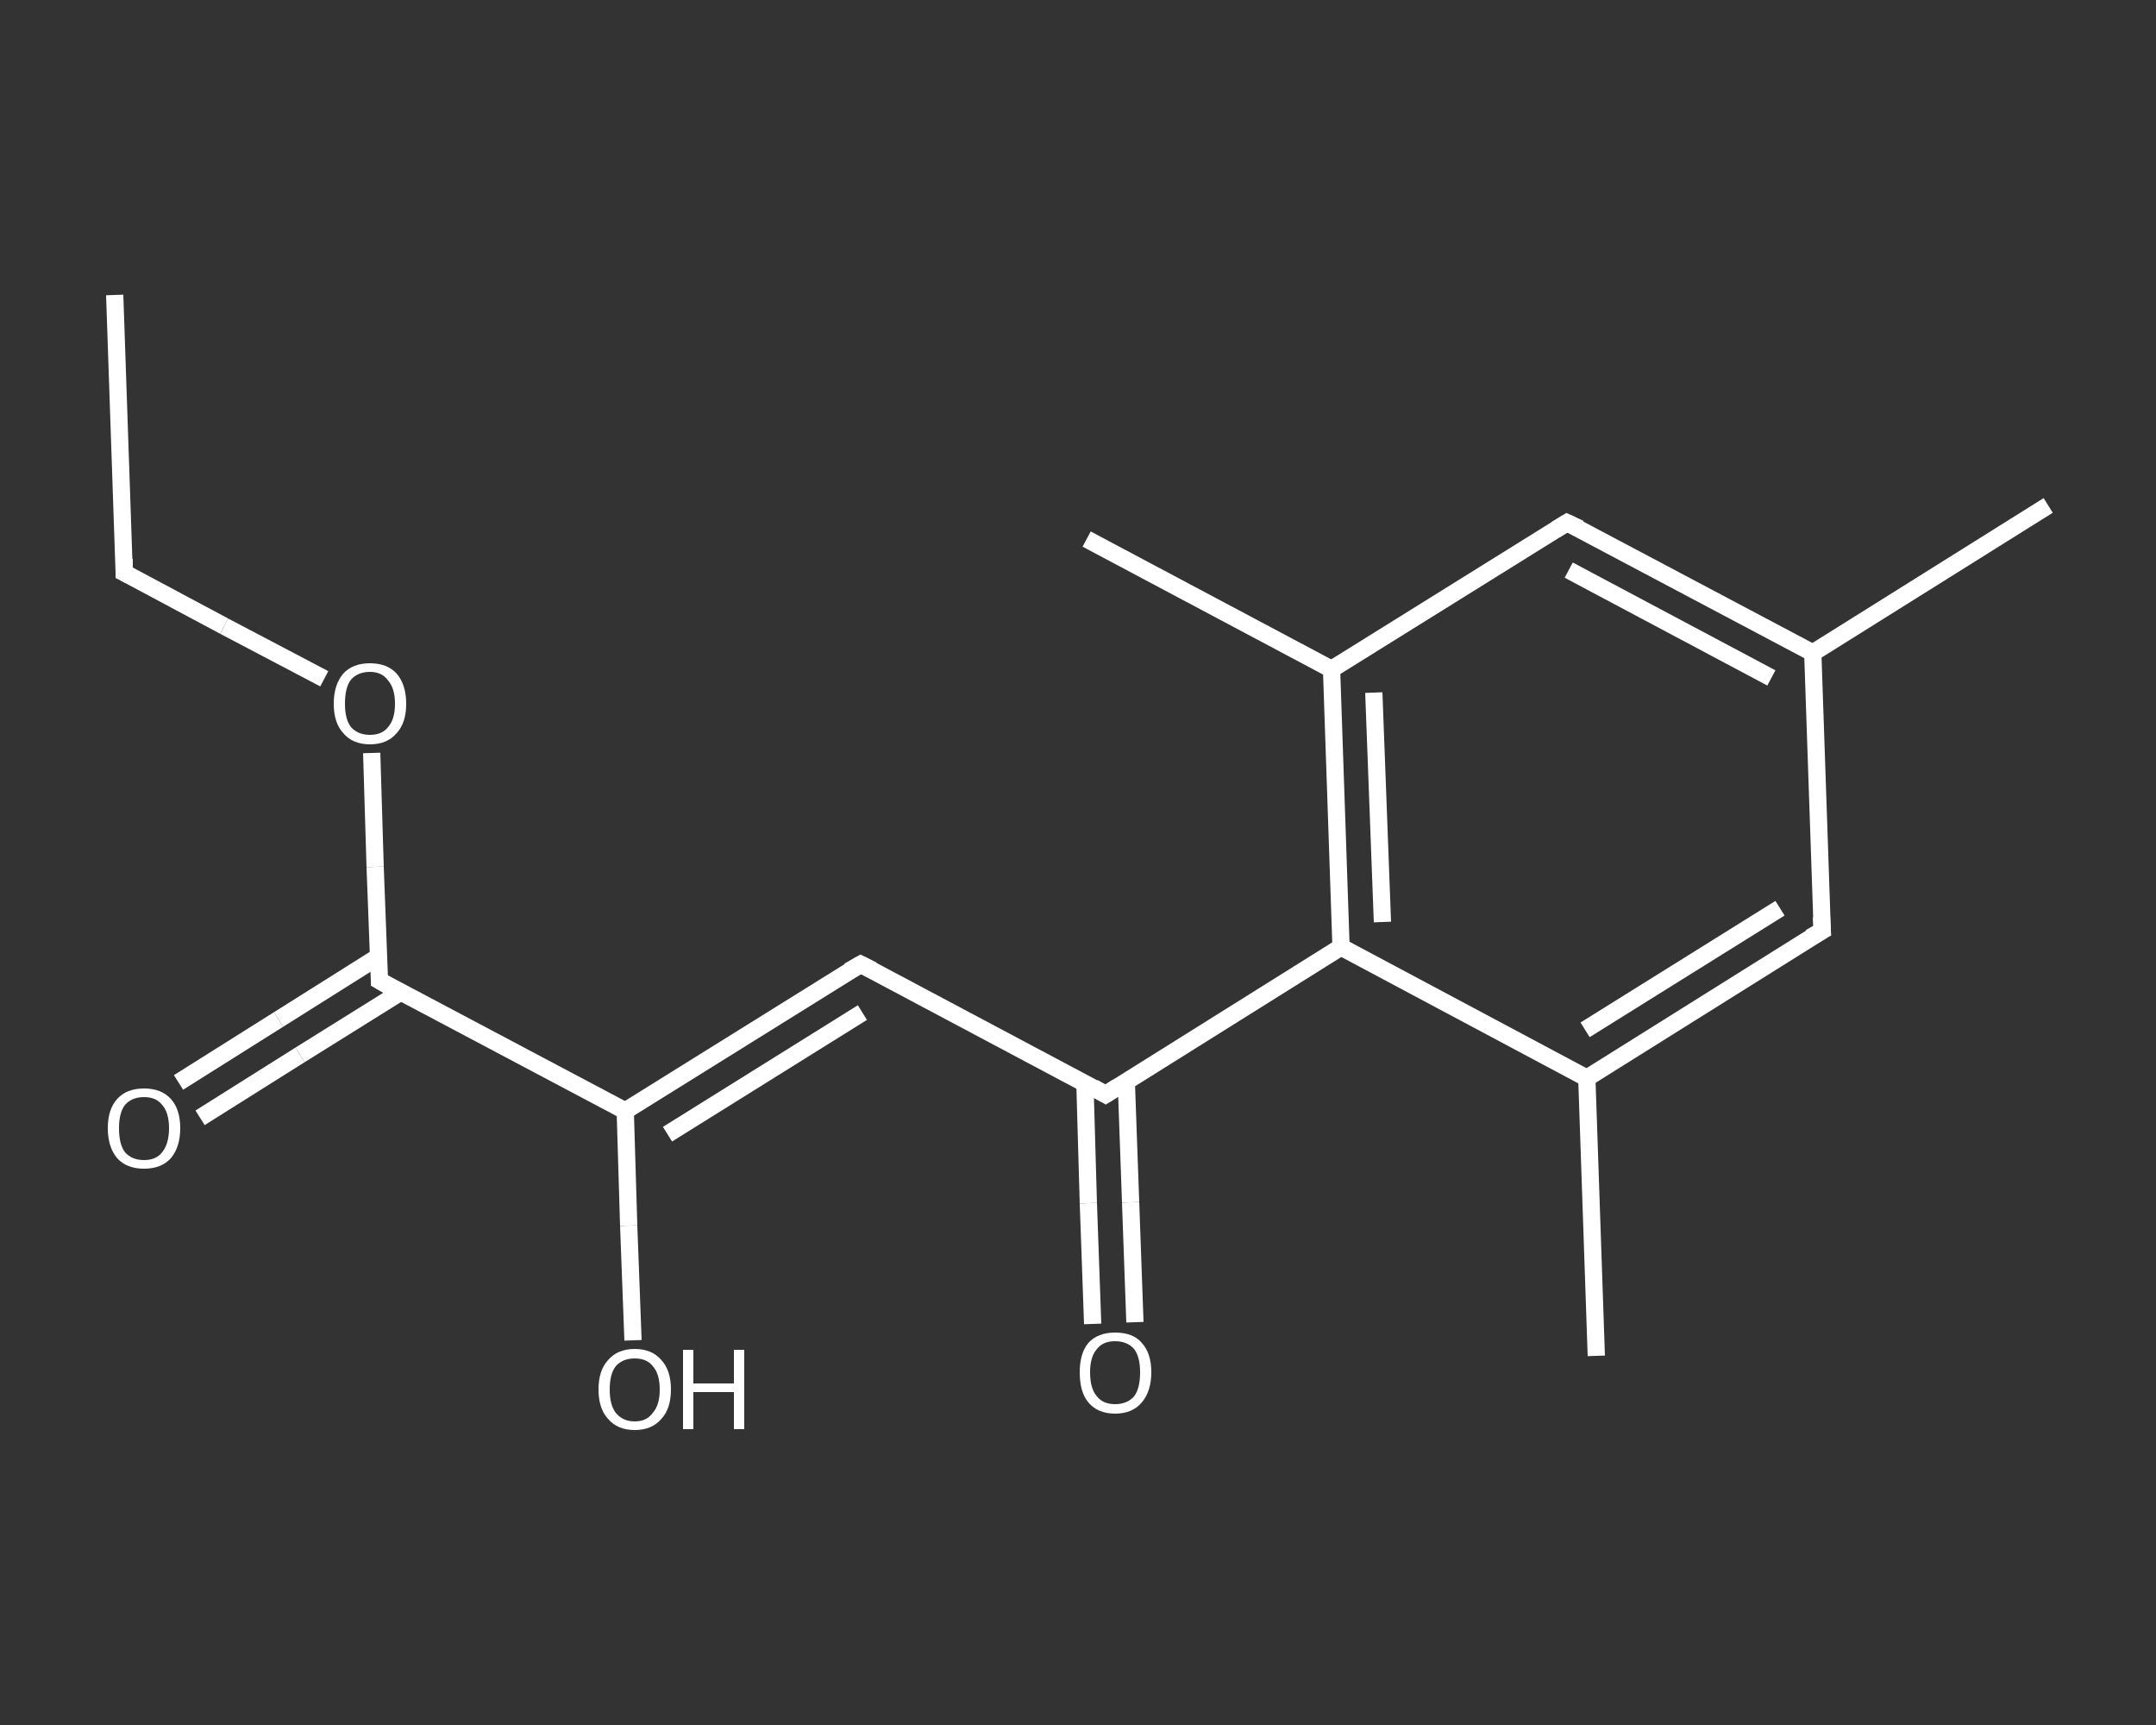 <?xml version='1.0' encoding='iso-8859-1'?>
<svg version='1.1' baseProfile='full'
              xmlns='http://www.w3.org/2000/svg'
                      xmlns:rdkit='http://www.rdkit.org/xml'
                      xmlns:xlink='http://www.w3.org/1999/xlink'
                  xml:space='preserve'
width='250px' height='200px' viewBox='0 0 250 200'>
<rect x="0" y="0" width="250" height="200" fill="#333333" stroke="none"/>
<!-- END OF HEADER -->
<rect style='opacity:1.0;fill:transparent;stroke:none' width='250.0' height='200.0' x='0.0' y='0.0'> </rect>
<path class='bond-0 atom-0 atom-1' d='M 13.3,34.2 L 14.4,66.4' style='fill:none;fill-rule:evenodd;stroke:#FFFFFF;stroke-width:2.0px;stroke-linecap:butt;stroke-linejoin:miter;stroke-opacity:1' />
<path class='bond-1 atom-1 atom-2' d='M 14.4,66.4 L 26.0,72.6' style='fill:none;fill-rule:evenodd;stroke:#FFFFFF;stroke-width:2.0px;stroke-linecap:butt;stroke-linejoin:miter;stroke-opacity:1' />
<path class='bond-1 atom-1 atom-2' d='M 26.0,72.6 L 37.6,78.7' style='fill:none;fill-rule:evenodd;stroke:#FFFFFF;stroke-width:2.0px;stroke-linecap:butt;stroke-linejoin:miter;stroke-opacity:1' />
<path class='bond-2 atom-2 atom-3' d='M 43.1,87.3 L 43.5,100.5' style='fill:none;fill-rule:evenodd;stroke:#FFFFFF;stroke-width:2.0px;stroke-linecap:butt;stroke-linejoin:miter;stroke-opacity:1' />
<path class='bond-2 atom-2 atom-3' d='M 43.5,100.5 L 44.0,113.7' style='fill:none;fill-rule:evenodd;stroke:#FFFFFF;stroke-width:2.0px;stroke-linecap:butt;stroke-linejoin:miter;stroke-opacity:1' />
<path class='bond-3 atom-3 atom-4' d='M 43.9,110.9 L 32.3,118.2' style='fill:none;fill-rule:evenodd;stroke:#FFFFFF;stroke-width:2.0px;stroke-linecap:butt;stroke-linejoin:miter;stroke-opacity:1' />
<path class='bond-3 atom-3 atom-4' d='M 32.3,118.2 L 20.7,125.5' style='fill:none;fill-rule:evenodd;stroke:#FFFFFF;stroke-width:2.0px;stroke-linecap:butt;stroke-linejoin:miter;stroke-opacity:1' />
<path class='bond-3 atom-3 atom-4' d='M 46.5,115.0 L 34.8,122.3' style='fill:none;fill-rule:evenodd;stroke:#FFFFFF;stroke-width:2.0px;stroke-linecap:butt;stroke-linejoin:miter;stroke-opacity:1' />
<path class='bond-3 atom-3 atom-4' d='M 34.8,122.3 L 23.2,129.6' style='fill:none;fill-rule:evenodd;stroke:#FFFFFF;stroke-width:2.0px;stroke-linecap:butt;stroke-linejoin:miter;stroke-opacity:1' />
<path class='bond-4 atom-3 atom-5' d='M 44.0,113.7 L 72.5,128.8' style='fill:none;fill-rule:evenodd;stroke:#FFFFFF;stroke-width:2.0px;stroke-linecap:butt;stroke-linejoin:miter;stroke-opacity:1' />
<path class='bond-5 atom-5 atom-6' d='M 72.5,128.8 L 72.9,142.1' style='fill:none;fill-rule:evenodd;stroke:#FFFFFF;stroke-width:2.0px;stroke-linecap:butt;stroke-linejoin:miter;stroke-opacity:1' />
<path class='bond-5 atom-5 atom-6' d='M 72.9,142.1 L 73.4,155.4' style='fill:none;fill-rule:evenodd;stroke:#FFFFFF;stroke-width:2.0px;stroke-linecap:butt;stroke-linejoin:miter;stroke-opacity:1' />
<path class='bond-6 atom-5 atom-7' d='M 72.5,128.8 L 99.8,111.8' style='fill:none;fill-rule:evenodd;stroke:#FFFFFF;stroke-width:2.0px;stroke-linecap:butt;stroke-linejoin:miter;stroke-opacity:1' />
<path class='bond-6 atom-5 atom-7' d='M 77.4,131.5 L 100.0,117.4' style='fill:none;fill-rule:evenodd;stroke:#FFFFFF;stroke-width:2.0px;stroke-linecap:butt;stroke-linejoin:miter;stroke-opacity:1' />
<path class='bond-7 atom-7 atom-8' d='M 99.8,111.8 L 128.2,126.9' style='fill:none;fill-rule:evenodd;stroke:#FFFFFF;stroke-width:2.0px;stroke-linecap:butt;stroke-linejoin:miter;stroke-opacity:1' />
<path class='bond-8 atom-8 atom-9' d='M 125.8,125.6 L 126.2,139.5' style='fill:none;fill-rule:evenodd;stroke:#FFFFFF;stroke-width:2.0px;stroke-linecap:butt;stroke-linejoin:miter;stroke-opacity:1' />
<path class='bond-8 atom-8 atom-9' d='M 126.2,139.5 L 126.7,153.5' style='fill:none;fill-rule:evenodd;stroke:#FFFFFF;stroke-width:2.0px;stroke-linecap:butt;stroke-linejoin:miter;stroke-opacity:1' />
<path class='bond-8 atom-8 atom-9' d='M 130.6,125.4 L 131.1,139.4' style='fill:none;fill-rule:evenodd;stroke:#FFFFFF;stroke-width:2.0px;stroke-linecap:butt;stroke-linejoin:miter;stroke-opacity:1' />
<path class='bond-8 atom-8 atom-9' d='M 131.1,139.4 L 131.6,153.3' style='fill:none;fill-rule:evenodd;stroke:#FFFFFF;stroke-width:2.0px;stroke-linecap:butt;stroke-linejoin:miter;stroke-opacity:1' />
<path class='bond-9 atom-8 atom-10' d='M 128.2,126.9 L 155.5,109.8' style='fill:none;fill-rule:evenodd;stroke:#FFFFFF;stroke-width:2.0px;stroke-linecap:butt;stroke-linejoin:miter;stroke-opacity:1' />
<path class='bond-10 atom-10 atom-11' d='M 155.5,109.8 L 154.4,77.6' style='fill:none;fill-rule:evenodd;stroke:#FFFFFF;stroke-width:2.0px;stroke-linecap:butt;stroke-linejoin:miter;stroke-opacity:1' />
<path class='bond-10 atom-10 atom-11' d='M 160.3,106.9 L 159.3,80.3' style='fill:none;fill-rule:evenodd;stroke:#FFFFFF;stroke-width:2.0px;stroke-linecap:butt;stroke-linejoin:miter;stroke-opacity:1' />
<path class='bond-11 atom-11 atom-12' d='M 154.4,77.6 L 126.0,62.5' style='fill:none;fill-rule:evenodd;stroke:#FFFFFF;stroke-width:2.0px;stroke-linecap:butt;stroke-linejoin:miter;stroke-opacity:1' />
<path class='bond-12 atom-11 atom-13' d='M 154.4,77.6 L 181.7,60.6' style='fill:none;fill-rule:evenodd;stroke:#FFFFFF;stroke-width:2.0px;stroke-linecap:butt;stroke-linejoin:miter;stroke-opacity:1' />
<path class='bond-13 atom-13 atom-14' d='M 181.7,60.6 L 210.2,75.7' style='fill:none;fill-rule:evenodd;stroke:#FFFFFF;stroke-width:2.0px;stroke-linecap:butt;stroke-linejoin:miter;stroke-opacity:1' />
<path class='bond-13 atom-13 atom-14' d='M 181.9,66.1 L 205.4,78.6' style='fill:none;fill-rule:evenodd;stroke:#FFFFFF;stroke-width:2.0px;stroke-linecap:butt;stroke-linejoin:miter;stroke-opacity:1' />
<path class='bond-14 atom-14 atom-15' d='M 210.2,75.7 L 237.5,58.6' style='fill:none;fill-rule:evenodd;stroke:#FFFFFF;stroke-width:2.0px;stroke-linecap:butt;stroke-linejoin:miter;stroke-opacity:1' />
<path class='bond-15 atom-14 atom-16' d='M 210.2,75.7 L 211.3,107.9' style='fill:none;fill-rule:evenodd;stroke:#FFFFFF;stroke-width:2.0px;stroke-linecap:butt;stroke-linejoin:miter;stroke-opacity:1' />
<path class='bond-16 atom-16 atom-17' d='M 211.3,107.9 L 184.0,125.0' style='fill:none;fill-rule:evenodd;stroke:#FFFFFF;stroke-width:2.0px;stroke-linecap:butt;stroke-linejoin:miter;stroke-opacity:1' />
<path class='bond-16 atom-16 atom-17' d='M 206.4,105.3 L 183.8,119.4' style='fill:none;fill-rule:evenodd;stroke:#FFFFFF;stroke-width:2.0px;stroke-linecap:butt;stroke-linejoin:miter;stroke-opacity:1' />
<path class='bond-17 atom-17 atom-18' d='M 184.0,125.0 L 185.1,157.2' style='fill:none;fill-rule:evenodd;stroke:#FFFFFF;stroke-width:2.0px;stroke-linecap:butt;stroke-linejoin:miter;stroke-opacity:1' />
<path class='bond-18 atom-17 atom-10' d='M 184.0,125.0 L 155.5,109.8' style='fill:none;fill-rule:evenodd;stroke:#FFFFFF;stroke-width:2.0px;stroke-linecap:butt;stroke-linejoin:miter;stroke-opacity:1' />
<path d='M 14.4,64.8 L 14.4,66.4 L 15.0,66.7' style='fill:none;stroke:#FFFFFF;stroke-width:2.0px;stroke-linecap:butt;stroke-linejoin:miter;stroke-opacity:1;' />
<path d='M 44.0,113.1 L 44.0,113.7 L 45.4,114.5' style='fill:none;stroke:#FFFFFF;stroke-width:2.0px;stroke-linecap:butt;stroke-linejoin:miter;stroke-opacity:1;' />
<path d='M 98.4,112.6 L 99.8,111.8 L 101.2,112.5' style='fill:none;stroke:#FFFFFF;stroke-width:2.0px;stroke-linecap:butt;stroke-linejoin:miter;stroke-opacity:1;' />
<path d='M 126.8,126.1 L 128.2,126.9 L 129.6,126.0' style='fill:none;stroke:#FFFFFF;stroke-width:2.0px;stroke-linecap:butt;stroke-linejoin:miter;stroke-opacity:1;' />
<path d='M 180.4,61.4 L 181.7,60.6 L 183.2,61.3' style='fill:none;stroke:#FFFFFF;stroke-width:2.0px;stroke-linecap:butt;stroke-linejoin:miter;stroke-opacity:1;' />
<path d='M 211.2,106.3 L 211.3,107.9 L 209.9,108.7' style='fill:none;stroke:#FFFFFF;stroke-width:2.0px;stroke-linecap:butt;stroke-linejoin:miter;stroke-opacity:1;' />
<path class='atom-2' d='M 38.7 81.6
Q 38.7 79.4, 39.8 78.1
Q 40.9 76.9, 42.9 76.9
Q 44.9 76.9, 46.0 78.1
Q 47.1 79.4, 47.1 81.6
Q 47.1 83.8, 46.0 85.0
Q 44.9 86.3, 42.9 86.3
Q 40.9 86.3, 39.8 85.0
Q 38.7 83.8, 38.7 81.6
M 42.9 85.2
Q 44.3 85.2, 45.0 84.3
Q 45.8 83.4, 45.8 81.6
Q 45.8 79.8, 45.0 78.9
Q 44.3 77.9, 42.9 77.9
Q 41.5 77.9, 40.7 78.8
Q 40.0 79.7, 40.0 81.6
Q 40.0 83.4, 40.7 84.3
Q 41.5 85.2, 42.9 85.2
' fill='#FFFFFF'/>
<path class='atom-4' d='M 12.5 130.8
Q 12.5 128.6, 13.6 127.4
Q 14.7 126.2, 16.7 126.2
Q 18.7 126.2, 19.8 127.4
Q 20.9 128.6, 20.9 130.8
Q 20.9 133.0, 19.8 134.3
Q 18.7 135.5, 16.7 135.5
Q 14.7 135.5, 13.6 134.3
Q 12.5 133.0, 12.5 130.8
M 16.7 134.5
Q 18.1 134.5, 18.8 133.6
Q 19.6 132.6, 19.6 130.8
Q 19.6 129.0, 18.8 128.1
Q 18.1 127.2, 16.7 127.2
Q 15.3 127.2, 14.5 128.1
Q 13.8 129.0, 13.8 130.8
Q 13.8 132.7, 14.5 133.6
Q 15.3 134.5, 16.7 134.5
' fill='#FFFFFF'/>
<path class='atom-6' d='M 69.4 161.1
Q 69.4 158.9, 70.5 157.7
Q 71.6 156.4, 73.6 156.4
Q 75.6 156.4, 76.7 157.7
Q 77.8 158.9, 77.8 161.1
Q 77.8 163.3, 76.7 164.5
Q 75.6 165.8, 73.6 165.8
Q 71.6 165.8, 70.5 164.5
Q 69.4 163.3, 69.4 161.1
M 73.6 164.8
Q 75.0 164.8, 75.7 163.8
Q 76.5 162.9, 76.5 161.1
Q 76.5 159.3, 75.7 158.4
Q 75.0 157.5, 73.6 157.5
Q 72.2 157.5, 71.4 158.4
Q 70.7 159.3, 70.7 161.1
Q 70.7 162.9, 71.4 163.8
Q 72.2 164.8, 73.6 164.8
' fill='#FFFFFF'/>
<path class='atom-6' d='M 79.2 156.5
L 80.4 156.5
L 80.4 160.4
L 85.1 160.4
L 85.1 156.5
L 86.3 156.5
L 86.3 165.7
L 85.1 165.7
L 85.1 161.4
L 80.4 161.4
L 80.4 165.7
L 79.2 165.7
L 79.2 156.5
' fill='#FFFFFF'/>
<path class='atom-9' d='M 125.2 159.1
Q 125.2 156.9, 126.2 155.7
Q 127.3 154.5, 129.3 154.5
Q 131.4 154.5, 132.4 155.7
Q 133.5 156.9, 133.5 159.1
Q 133.5 161.3, 132.4 162.6
Q 131.3 163.9, 129.3 163.9
Q 127.3 163.9, 126.2 162.6
Q 125.2 161.4, 125.2 159.1
M 129.3 162.8
Q 130.7 162.8, 131.5 161.9
Q 132.2 161.0, 132.2 159.1
Q 132.2 157.3, 131.5 156.4
Q 130.7 155.5, 129.3 155.5
Q 127.9 155.5, 127.2 156.4
Q 126.4 157.3, 126.4 159.1
Q 126.4 161.0, 127.2 161.9
Q 127.9 162.8, 129.3 162.8
' fill='#FFFFFF'/>
</svg>
